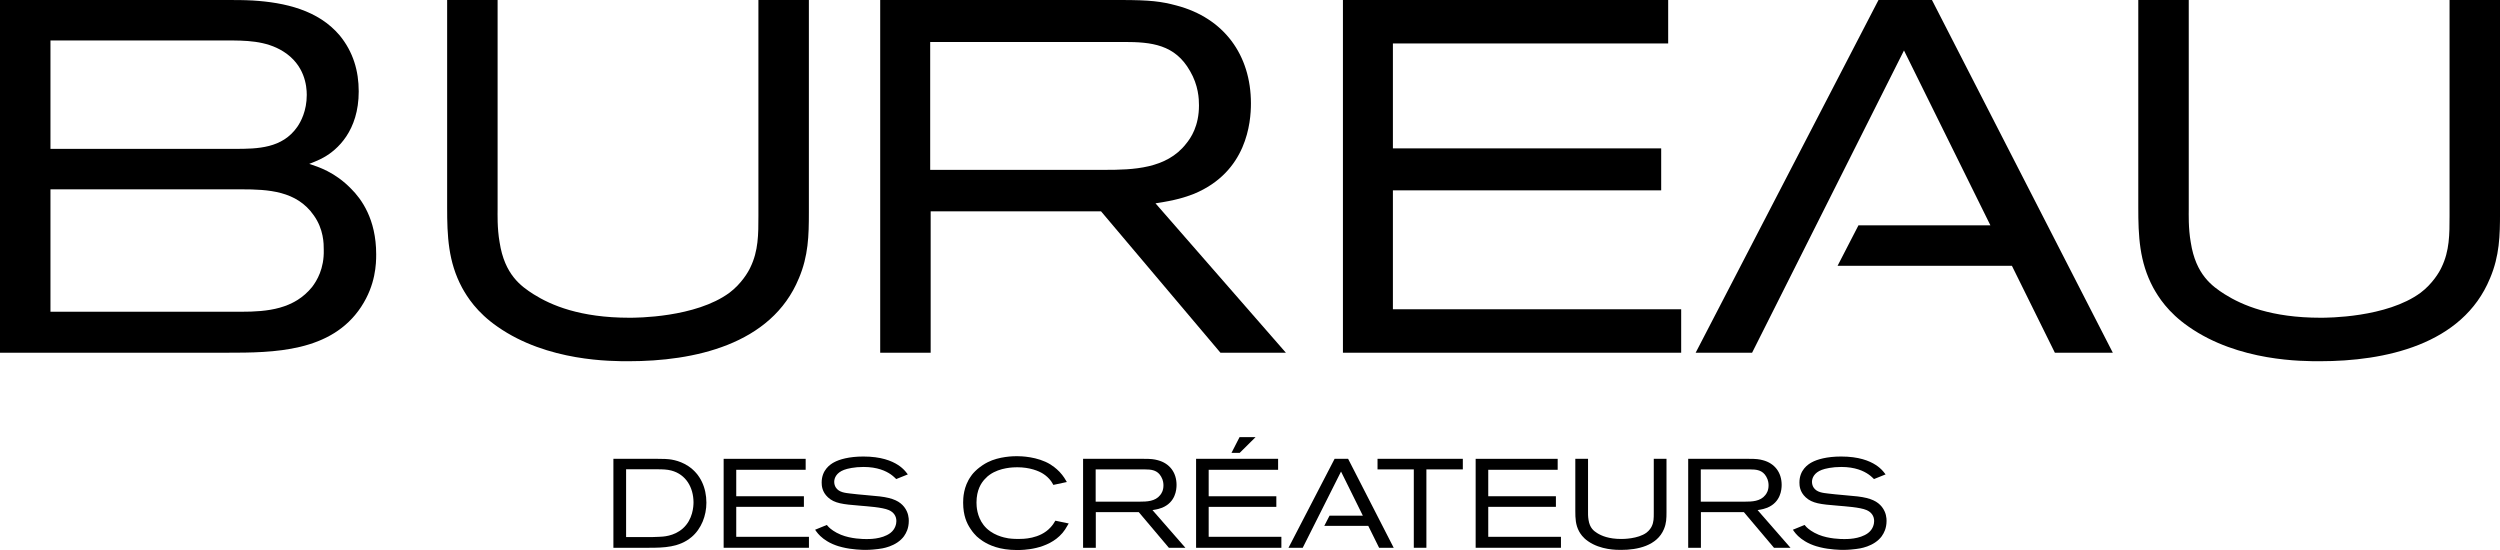 <?xml version="1.0" encoding="UTF-8"?>
<svg id="Layer_1" data-name="Layer 1" xmlns="http://www.w3.org/2000/svg" viewBox="0 0 1159.2 255.04">
  <defs>
    <style>
      .cls-1 {
        fill: #000;
        stroke-width: 0px;
      }
    </style>
  </defs>
  <g>
    <path class="cls-1" d="M167.49,142.24c-13.9,21.08-40.54,21.31-62.55,21.31H0V0h104.94c4.17,0,8.11,0,12.28.23,14.83.93,30.35,4.4,40.31,16.22,6.25,7.64,8.8,16.45,8.8,25.95,0,18.3-9.96,27.1-16.22,30.58-1.85,1.16-6.72,3.01-6.72,3.01,4.17,1.39,11.81,3.71,19.46,11.58,4.63,4.63,11.58,13.9,11.58,30.35,0,4.4-.23,14.13-6.95,24.32ZM131.35,23.86c-8.11-5.1-17.61-5.1-26.64-5.1H23.4v50.27h85.48c10.66,0,22.01-.23,28.96-10.19,1.62-2.32,4.4-7.41,4.4-14.83,0-4.17-.93-13.9-10.89-20.15ZM145.48,99.84c-7.88-11.35-21.08-12.05-33.59-12.05H23.4v56.76h88.49c12.05,0,24.56-1.16,32.9-11.58,2.09-2.78,5.56-8.34,5.33-17.14,0-2.78,0-9.5-4.63-15.98Z"/>
    <path class="cls-1" d="M370.42,129.03c-12.74,31.04-49.11,38.46-78.76,38.46-7.88,0-37.76.23-60.93-15.98-9.73-6.72-14.13-13.9-16.45-18.07-6.49-12.05-6.95-24.09-6.95-37.3V0h23.4v97.06c0,1.85-.23,8.8.93,15.29,2.32,15.06,9.96,20.39,15.75,24.09,8.11,5.1,21.54,10.89,44.48,10.89,3.01,0,30.58,0,46.33-11.58,5.56-4.17,8.8-9.73,9.73-11.81,3.71-7.64,3.71-15.29,3.71-23.86V0h23.4v98.45c0,10.89-.23,20.15-4.63,30.58Z"/>
    <path class="cls-1" d="M565.9,163.55l-55.37-65.56h-79v65.56h-23.4V0h111.43c13.9,0,19,.69,25.95,2.55,22.01,5.79,34.52,22.93,34.52,45.4,0,8.8-1.85,31.74-26.41,41.93-4.17,1.62-8.57,3.01-17.84,4.4l60.46,69.27h-30.35ZM551.77,32.9c-6.95-12.28-17.84-13.44-30.58-13.44h-89.88v59.3h80.85c13.2,0,28.72-.46,37.76-12.05,2.32-2.78,6.02-8.34,6.02-17.84,0-3.01-.23-9.27-4.17-15.98Z"/>
    <path class="cls-1" d="M622.69,163.55V0h150.81v20.15h-127.64v48.65h124.4v19.46h-124.4v55.14h133.67v20.15h-156.83Z"/>
    <polygon class="cls-1" points="895.81 0 871.02 0 786.24 163.55 812.41 163.55 882.84 23.4 922.91 104.48 861.73 104.48 852.05 123.24 932.88 123.24 952.8 163.55 979.67 163.55 895.81 0"/>
    <path class="cls-1" d="M1154.57,129.03c-12.74,31.04-49.11,38.46-78.76,38.46-7.88,0-37.76.23-60.93-15.98-9.73-6.72-14.13-13.9-16.45-18.07-6.49-12.05-6.95-24.09-6.95-37.3V0h23.4v97.06c0,1.85-.23,8.8.93,15.29,2.32,15.06,9.96,20.39,15.75,24.09,8.11,5.1,21.54,10.89,44.48,10.89,3.01,0,30.58,0,46.33-11.58,5.56-4.17,8.8-9.73,9.73-11.81,3.71-7.64,3.71-15.29,3.71-23.86V0h23.4v98.45c0,10.89-.23,20.15-4.63,30.58Z"/>
  </g>
  <g>
    <path class="cls-1" d="M320.58,249.08c-5.61,4.73-12.79,4.91-19.69,4.91h-16.47v-41.24h20.51c1.17,0,2.28,0,3.45.06,1.87.06,6.31.41,10.69,3.27,5.78,3.8,8.47,10.17,8.47,17,0,5.96-2.28,12.09-6.95,16.01ZM311.29,218.18c-1.99-.53-4.32-.58-6.37-.58h-14.61v31.43h12.04c1.11,0,2.16-.06,3.21-.12,1.75-.06,6.84-.18,11.04-3.86,4.67-4.15,4.97-10.22,4.97-12.21-.06-6.78-3.45-12.85-10.28-14.66Z"/>
    <path class="cls-1" d="M335.54,253.99v-41.24h38.03v5.08h-32.19v12.27h31.37v4.91h-31.37v13.9h33.71v5.08h-39.55Z"/>
    <path class="cls-1" d="M419.31,248.44c-3.68,5.14-10.63,5.96-12.15,6.13-.94.12-3.33.41-5.96.41-1.17,0-6.25-.12-10.63-1.23-.93-.23-2.4-.58-4.44-1.46-2.16-.93-3.62-1.99-4.32-2.51-2.22-1.69-3.21-3.21-3.86-4.15l5.43-2.22c.29.35.53.64.88.99.88.88,2.8,2.4,5.67,3.56,4.73,1.93,10.34,1.99,11.68,1.99,1.05,0,7.24.18,11.22-2.8,2.45-1.87,2.8-4.44,2.8-5.55,0-2.39-1.34-4.15-3.5-5.08-3.04-1.34-10.17-1.75-13.44-2.05-7.89-.64-11.74-1.05-14.78-3.86-2.8-2.57-2.92-5.49-2.92-6.89,0-5.78,3.97-8.41,5.72-9.35,2.45-1.34,6.95-2.69,13.61-2.69,8.18,0,13.09,1.99,16.06,3.91.7.47,1.29.88,1.87,1.4,1.34,1.11,2.34,2.57,2.69,2.98l-5.38,2.16c-.29-.29-1.34-1.34-2.51-2.16-2.28-1.58-6.19-3.45-12.68-3.45-4.21,0-7.48.76-9,1.34-3.56,1.34-4.56,3.8-4.56,5.55,0,.88.23,1.81.7,2.57,1.46,2.34,4.38,2.57,6.78,2.86,4.56.58,9.11.82,13.67,1.34,6.37.76,9.29,2.39,11.27,4.85,2.04,2.63,2.16,5.26,2.16,6.48,0,3.5-1.29,5.78-2.1,6.89Z"/>
    <path class="cls-1" d="M492.62,247.15c-6.72,7.89-18.63,7.89-21.03,7.89-8.18,0-12.97-2.28-15.89-4.15-1.05-.7-1.87-1.34-2.8-2.16-.58-.58-1.87-1.87-3.04-3.74-1.46-2.22-3.27-5.78-3.27-11.92,0-1.99.12-7.42,3.62-12.27.58-.88,1.34-1.81,2.98-3.27,1.46-1.23,3.15-2.4,4.79-3.21,5.32-2.69,11.92-2.8,13.5-2.8,1.93,0,9.58.17,15.54,3.8.82.53,2.51,1.64,4.26,3.45,1.87,1.99,2.86,3.8,3.39,4.73l-6.25,1.34c-.35-.64-.7-1.23-1.11-1.81-.94-1.29-2.34-2.57-3.68-3.39-1.93-1.23-6.08-2.98-11.92-2.98-1.64,0-8,.06-12.79,3.45-.47.29-1.34.99-2.34,2.1-1.58,1.69-3.8,4.97-3.8,10.81,0,1.69.17,6.37,3.27,10.4,3.68,4.79,9.75,5.9,11.51,6.19,1.99.29,4.09.29,4.73.29,1.87,0,9.87.06,14.78-5.32.99-1.05,1.58-1.93,2.28-3.15l6.19,1.29c-1.34,2.4-2.1,3.45-2.92,4.44Z"/>
    <path class="cls-1" d="M541.98,253.99l-13.96-16.53h-19.92v16.53h-5.9v-41.24h28.1c3.51,0,4.79.17,6.54.64,5.55,1.46,8.7,5.78,8.7,11.45,0,2.22-.47,8-6.66,10.57-1.05.41-2.16.76-4.5,1.11l15.25,17.47h-7.65ZM538.42,221.04c-1.75-3.1-4.5-3.39-7.71-3.39h-22.67v14.96h20.39c3.33,0,7.24-.12,9.52-3.04.58-.7,1.52-2.1,1.52-4.5,0-.76-.06-2.34-1.05-4.03Z"/>
    <path class="cls-1" d="M554.6,253.99v-41.24h38.03v5.08h-32.19v12.27h31.37v4.91h-31.37v13.9h33.71v5.08h-39.55ZM574.81,210h-3.8l3.74-7.3h7.42l-7.36,7.3Z"/>
    <path class="cls-1" d="M661.39,217.65v36.34h-5.84v-36.34h-16.82v-4.91h39.55v4.91h-16.88Z"/>
    <path class="cls-1" d="M684.23,253.99v-41.24h38.03v5.08h-32.19v12.27h31.37v4.91h-31.37v13.9h33.71v5.08h-39.55Z"/>
    <path class="cls-1" d="M771.56,245.28c-3.21,7.83-12.39,9.7-19.86,9.7-1.99,0-9.52.06-15.36-4.03-2.45-1.69-3.56-3.5-4.15-4.56-1.64-3.04-1.75-6.08-1.75-9.41v-24.24h5.9v24.48c0,.47-.06,2.22.23,3.86.58,3.8,2.51,5.14,3.97,6.08,2.04,1.29,5.43,2.75,11.22,2.75.76,0,7.71,0,11.68-2.92,1.4-1.05,2.22-2.45,2.45-2.98.93-1.93.93-3.86.93-6.02v-25.24h5.9v24.83c0,2.75-.06,5.08-1.17,7.71Z"/>
    <path class="cls-1" d="M822.56,253.99l-13.96-16.53h-19.92v16.53h-5.9v-41.24h28.1c3.51,0,4.79.17,6.54.64,5.55,1.46,8.7,5.78,8.7,11.45,0,2.22-.47,8-6.66,10.57-1.05.41-2.16.76-4.5,1.11l15.25,17.47h-7.65ZM819,221.04c-1.75-3.1-4.5-3.39-7.71-3.39h-22.67v14.96h20.39c3.33,0,7.24-.12,9.52-3.04.58-.7,1.52-2.1,1.52-4.5,0-.76-.06-2.34-1.05-4.03Z"/>
    <path class="cls-1" d="M872.68,248.44c-3.68,5.14-10.63,5.96-12.15,6.13-.94.12-3.33.41-5.96.41-1.17,0-6.25-.12-10.63-1.23-.93-.23-2.4-.58-4.44-1.46-2.16-.93-3.62-1.99-4.32-2.51-2.22-1.69-3.21-3.21-3.86-4.15l5.43-2.22c.29.35.52.64.88.99.88.88,2.8,2.4,5.67,3.56,4.73,1.93,10.34,1.99,11.68,1.99,1.05,0,7.24.18,11.22-2.8,2.45-1.87,2.8-4.44,2.8-5.55,0-2.39-1.34-4.15-3.5-5.08-3.04-1.34-10.17-1.75-13.44-2.05-7.89-.64-11.74-1.05-14.78-3.86-2.8-2.57-2.92-5.49-2.92-6.89,0-5.78,3.97-8.41,5.72-9.35,2.45-1.34,6.95-2.69,13.61-2.69,8.18,0,13.09,1.99,16.06,3.91.7.47,1.29.88,1.87,1.4,1.34,1.11,2.34,2.57,2.69,2.98l-5.38,2.16c-.29-.29-1.34-1.34-2.51-2.16-2.28-1.58-6.19-3.45-12.68-3.45-4.21,0-7.48.76-9,1.34-3.56,1.34-4.56,3.8-4.56,5.55,0,.88.23,1.81.7,2.57,1.46,2.34,4.38,2.57,6.78,2.86,4.56.58,9.11.82,13.67,1.34,6.37.76,9.29,2.39,11.27,4.85,2.04,2.63,2.16,5.26,2.16,6.48,0,3.5-1.29,5.78-2.1,6.89Z"/>
    <polygon class="cls-1" points="625.09 212.74 618.83 212.74 597.45 253.99 604.05 253.99 621.81 218.65 631.92 239.09 616.49 239.09 614.05 243.82 634.43 243.82 639.46 253.99 646.23 253.99 625.09 212.74"/>
  </g>
</svg>